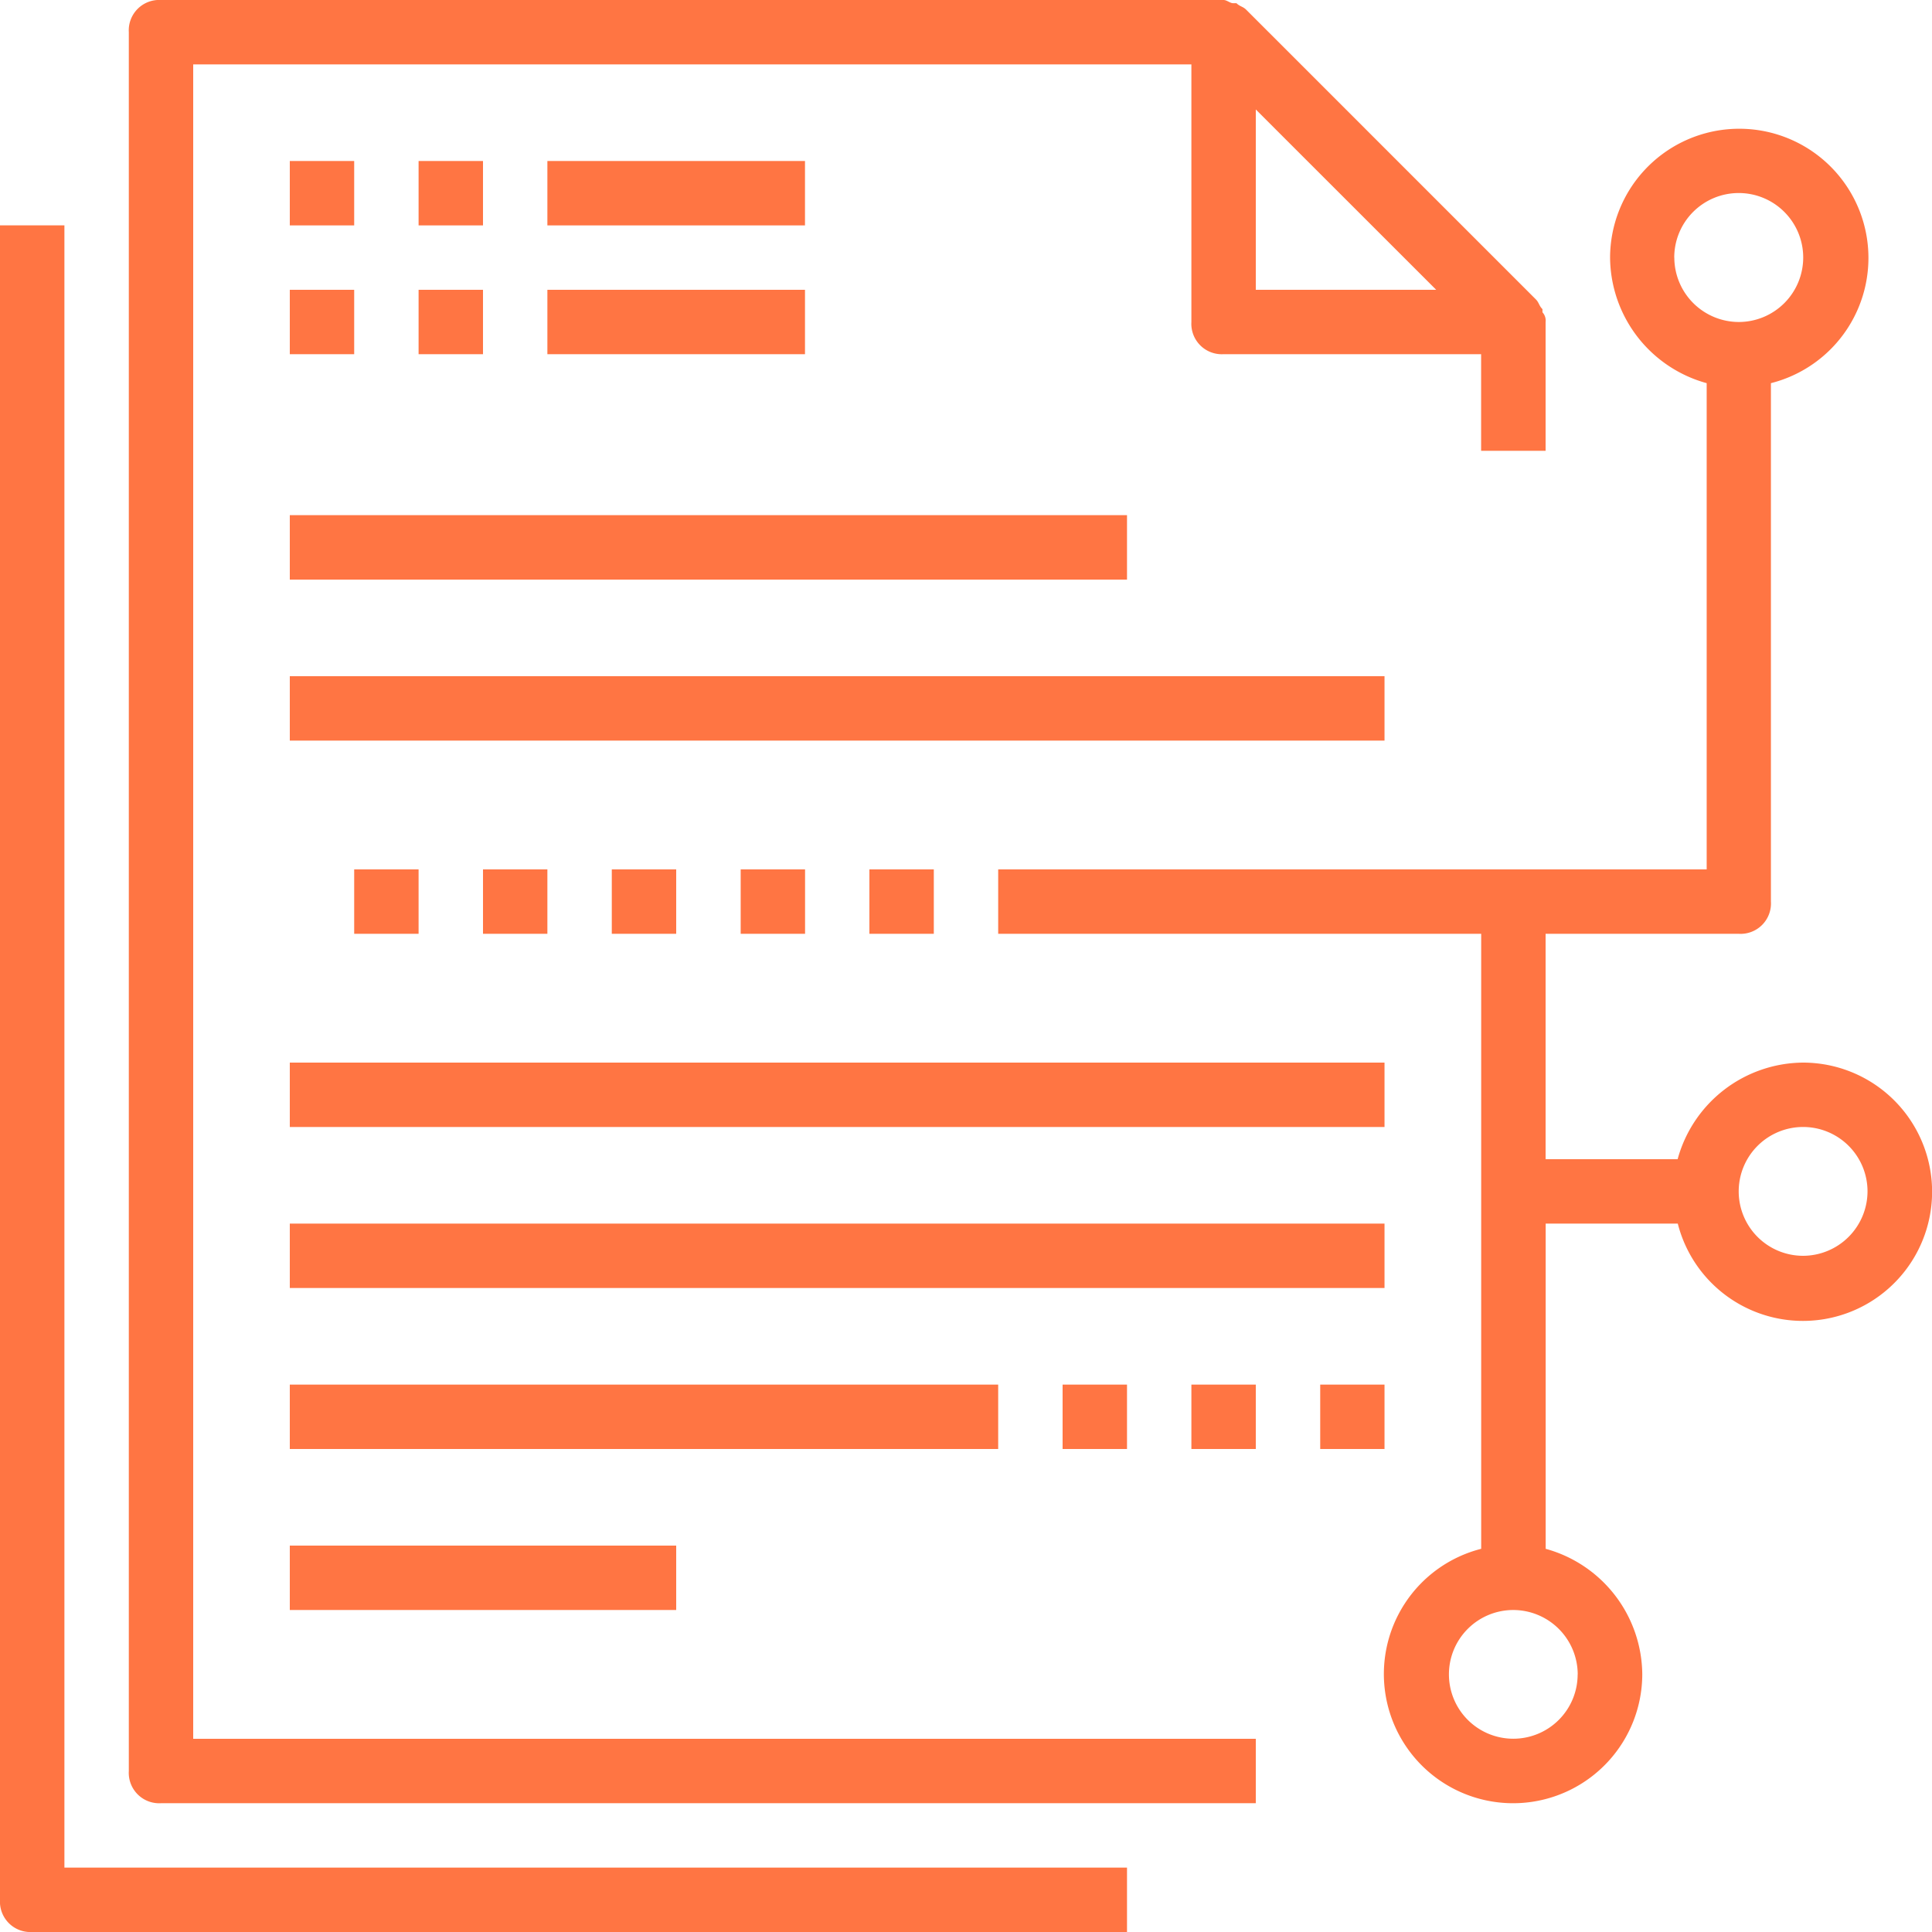 <svg xmlns="http://www.w3.org/2000/svg" width="80" height="80" viewBox="0 0 80 80">
  <defs>
    <style>
      .cls-1 {
        fill: #ff7543;
        fill-rule: evenodd;
      }
    </style>
  </defs>
  <path class="cls-1" d="M946.666,652.332H944v69.334A1.259,1.259,0,0,0,945.333,723h45.334v-2.667h-44v-68ZM952,645.666h41.333v10.666a1.26,1.26,0,0,0,1.333,1.334h10.664v4H1008v-5.334h0a0.5,0.5,0,0,0-.13-0.4V655.8c-0.14-.134-0.14-0.267-0.27-0.4l-12-12c-0.134-.133-0.267-0.133-0.4-0.267h-0.133c-0.134,0-.267-0.133-0.4-0.133h-44a1.259,1.259,0,0,0-1.333,1.333v72a1.259,1.259,0,0,0,1.333,1.334H996V715H952V645.666ZM1003.47,655H996v-7.467Zm-28.8,24h2.666v2.667h-2.666V679Zm-5.334,0H972v2.667h-2.667V679ZM964,679h2.666v2.667H964V679Zm-5.334,0h2.667v2.667h-2.667V679ZM980,679h2.667v2.667H980V679Zm-24-29.333h2.666v2.666H956v-2.666Zm5.333,0H964v2.666h-2.667v-2.666Zm0,5.333H964v2.667h-2.667V655ZM956,655h2.666v2.667H956V655Zm10.666-5.333h10.667v2.666H966.666v-2.666Zm0,5.333h10.667v2.667H966.666V655ZM956,664.332h34.667V667H956v-2.667ZM956,671h45.33v2.667H956V671Zm0,16h45.33v2.667H956V687Zm0,6.667h45.33v2.666H956v-2.666Zm0,6.666h29.333V703H956v-2.667Zm32,0h2.667V703H988v-2.667Zm5.333,0H996V703h-2.667v-2.667Zm5.334,0h2.663V703h-2.663v-2.667Zm20-13.333a5.427,5.427,0,0,0-5.2,4H1008v-9.333h8a1.258,1.258,0,0,0,1.33-1.334V658.866a5.349,5.349,0,1,0-6.66-5.2,5.435,5.435,0,0,0,4,5.2V679H985.333v2.667h20v25.466a5.35,5.35,0,1,0,6.67,5.2,5.435,5.435,0,0,0-4-5.2V693.666h5.47A5.348,5.348,0,1,0,1018.67,687Zm-5.34-33.333a2.67,2.67,0,1,1,2.67,2.666A2.675,2.675,0,0,1,1013.33,653.666Zm-4,58.666a2.665,2.665,0,1,1-2.66-2.666A2.673,2.673,0,0,1,1009.33,712.332ZM1018.67,695a2.667,2.667,0,1,1,2.66-2.667A2.675,2.675,0,0,1,1018.67,695ZM956,707h16v2.667H956V707Z" transform="translate(-944 -643)"/>
</svg>
